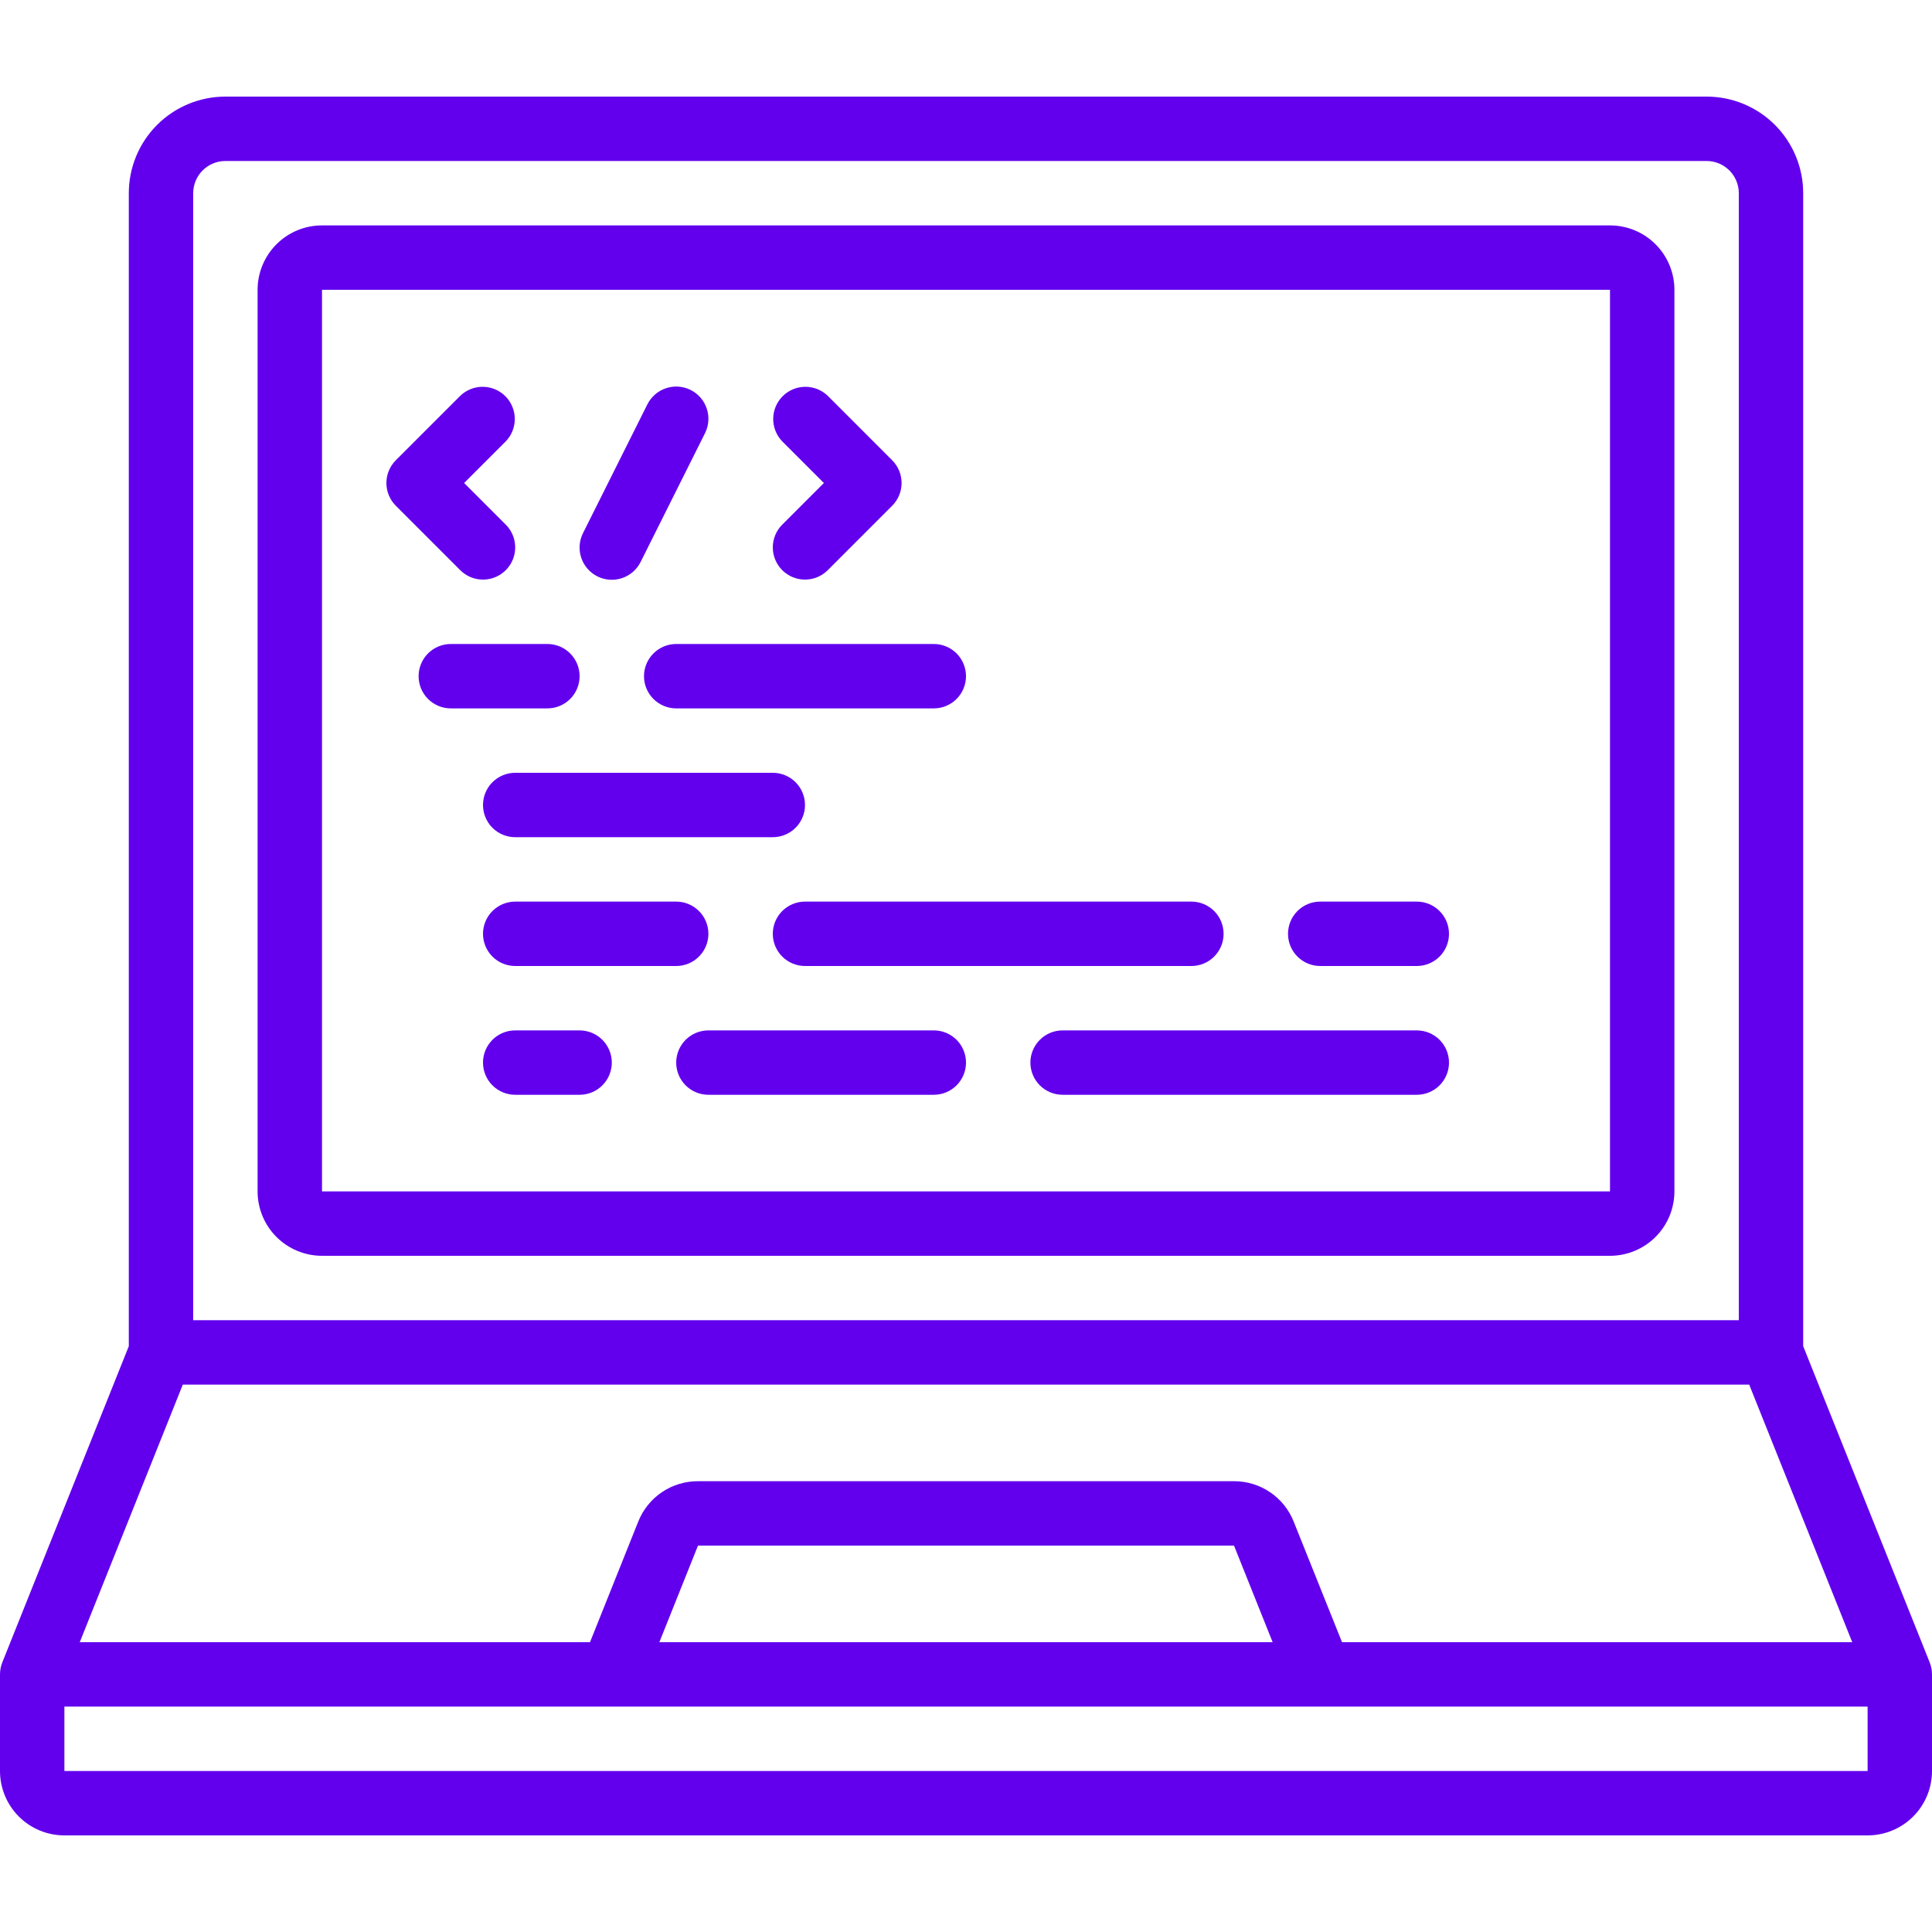 <svg width="100" height="100" viewBox="0 0 100 100" fill="none" xmlns="http://www.w3.org/2000/svg">
<path d="M16.667 65H83.333C84.217 65 85.065 64.649 85.69 64.024C86.316 63.399 86.667 62.551 86.667 61.667V15C86.667 14.116 86.316 13.268 85.69 12.643C85.065 12.018 84.217 11.667 83.333 11.667H16.667C15.783 11.667 14.935 12.018 14.31 12.643C13.685 13.268 13.333 14.116 13.333 15V61.667C13.333 62.551 13.685 63.399 14.31 64.024C14.935 64.649 15.783 65 16.667 65ZM16.667 15H83.333V61.667H16.667V15Z" fill="#6200EE"/>
<path d="M3.333 95H96.667C97.551 95 98.399 94.649 99.024 94.024C99.649 93.399 100 92.551 100 91.667V86.667C100 86.455 99.96 86.245 99.882 86.048L93.333 69.678V10C93.333 8.674 92.806 7.402 91.869 6.464C90.931 5.527 89.659 5 88.333 5H11.667C10.341 5 9.069 5.527 8.131 6.464C7.193 7.402 6.667 8.674 6.667 10V69.678L0.118 86.048C0.04 86.245 -0 86.455 7.04192e-07 86.667V91.667C7.04192e-07 92.551 0.351 93.399 0.976 94.024C1.601 94.649 2.449 95 3.333 95ZM3.333 91.667V88.333H96.667V91.667H3.333ZM90.538 71.667L95.872 85H69.463L66.963 78.762C66.718 78.142 66.292 77.611 65.74 77.238C65.189 76.864 64.538 76.665 63.872 76.667H36.128C35.462 76.665 34.809 76.863 34.257 77.237C33.705 77.611 33.279 78.143 33.033 78.763L30.538 85H4.128L9.462 71.667H90.538ZM65.872 85H34.128L36.128 80H63.872L65.872 85ZM11.667 8.333H88.333C88.775 8.333 89.199 8.509 89.512 8.821C89.824 9.134 90 9.558 90 10V68.333H10V10C10 9.558 10.176 9.134 10.488 8.821C10.801 8.509 11.225 8.333 11.667 8.333Z" fill="#6200EE"/>
<path d="M25 30C25.33 30 25.652 29.902 25.926 29.719C26.2 29.536 26.413 29.276 26.54 28.971C26.666 28.667 26.699 28.332 26.634 28.008C26.57 27.685 26.411 27.388 26.178 27.155L24.023 25L26.178 22.845C26.482 22.531 26.65 22.11 26.646 21.673C26.642 21.236 26.467 20.818 26.158 20.509C25.849 20.2 25.431 20.024 24.994 20.021C24.557 20.017 24.136 20.185 23.822 20.488L20.488 23.822C20.176 24.134 20 24.558 20 25C20 25.442 20.176 25.866 20.488 26.178L23.822 29.512C24.134 29.824 24.558 30 25 30Z" fill="#6200EE"/>
<path d="M40.488 29.512C40.801 29.824 41.225 30 41.667 30C42.109 30 42.532 29.824 42.845 29.512L46.178 26.178C46.491 25.866 46.666 25.442 46.666 25C46.666 24.558 46.491 24.134 46.178 23.822L42.845 20.488C42.531 20.185 42.11 20.017 41.673 20.021C41.236 20.024 40.818 20.2 40.509 20.509C40.2 20.818 40.024 21.236 40.021 21.673C40.017 22.11 40.185 22.531 40.488 22.845L42.643 25L40.488 27.155C40.176 27.468 40 27.891 40 28.333C40 28.775 40.176 29.199 40.488 29.512Z" fill="#6200EE"/>
<path d="M30.922 29.834C31.117 29.931 31.331 29.99 31.549 30.005C31.768 30.021 31.987 29.993 32.195 29.924C32.402 29.854 32.594 29.745 32.76 29.601C32.925 29.458 33.06 29.283 33.158 29.087L36.492 22.42C36.59 22.224 36.648 22.011 36.663 21.793C36.679 21.574 36.651 21.355 36.581 21.147C36.512 20.939 36.403 20.747 36.259 20.582C36.115 20.417 35.941 20.281 35.745 20.183C35.549 20.086 35.336 20.027 35.117 20.012C34.899 19.997 34.68 20.024 34.472 20.094C34.264 20.163 34.072 20.273 33.907 20.416C33.742 20.56 33.606 20.734 33.508 20.93L30.175 27.597C30.077 27.793 30.019 28.006 30.003 28.224C29.988 28.443 30.015 28.662 30.085 28.87C30.154 29.078 30.264 29.27 30.407 29.435C30.551 29.6 30.726 29.736 30.922 29.834Z" fill="#6200EE"/>
<path d="M30 35C30 34.558 29.824 34.134 29.512 33.821C29.199 33.509 28.775 33.333 28.333 33.333H23.333C22.891 33.333 22.467 33.509 22.155 33.821C21.842 34.134 21.667 34.558 21.667 35C21.667 35.442 21.842 35.866 22.155 36.178C22.467 36.491 22.891 36.666 23.333 36.666H28.333C28.775 36.666 29.199 36.491 29.512 36.178C29.824 35.866 30 35.442 30 35Z" fill="#6200EE"/>
<path d="M33.333 35C33.333 35.442 33.509 35.866 33.822 36.178C34.134 36.491 34.558 36.666 35 36.666H48.333C48.775 36.666 49.199 36.491 49.512 36.178C49.824 35.866 50 35.442 50 35C50 34.558 49.824 34.134 49.512 33.821C49.199 33.509 48.775 33.333 48.333 33.333H35C34.558 33.333 34.134 33.509 33.822 33.821C33.509 34.134 33.333 34.558 33.333 35Z" fill="#6200EE"/>
<path d="M41.667 41.667C41.667 41.225 41.491 40.801 41.178 40.488C40.866 40.176 40.442 40 40 40H26.667C26.225 40 25.801 40.176 25.488 40.488C25.176 40.801 25 41.225 25 41.667C25 42.109 25.176 42.533 25.488 42.845C25.801 43.158 26.225 43.333 26.667 43.333H40C40.442 43.333 40.866 43.158 41.178 42.845C41.491 42.533 41.667 42.109 41.667 41.667Z" fill="#6200EE"/>
<path d="M26.667 46.667C26.225 46.667 25.801 46.843 25.488 47.155C25.176 47.468 25 47.892 25 48.334C25 48.776 25.176 49.2 25.488 49.512C25.801 49.825 26.225 50 26.667 50H35C35.442 50 35.866 49.825 36.178 49.512C36.491 49.2 36.667 48.776 36.667 48.334C36.667 47.892 36.491 47.468 36.178 47.155C35.866 46.843 35.442 46.667 35 46.667H26.667Z" fill="#6200EE"/>
<path d="M73.333 46.667H68.333C67.891 46.667 67.467 46.843 67.155 47.155C66.842 47.468 66.667 47.892 66.667 48.334C66.667 48.776 66.842 49.2 67.155 49.512C67.467 49.825 67.891 50 68.333 50H73.333C73.775 50 74.199 49.825 74.512 49.512C74.824 49.2 75 48.776 75 48.334C75 47.892 74.824 47.468 74.512 47.155C74.199 46.843 73.775 46.667 73.333 46.667Z" fill="#6200EE"/>
<path d="M40 48.334C40 48.776 40.176 49.2 40.488 49.512C40.801 49.825 41.225 50 41.667 50H61.667C62.109 50 62.533 49.825 62.845 49.512C63.158 49.2 63.333 48.776 63.333 48.334C63.333 47.892 63.158 47.468 62.845 47.155C62.533 46.843 62.109 46.667 61.667 46.667H41.667C41.225 46.667 40.801 46.843 40.488 47.155C40.176 47.468 40 47.892 40 48.334Z" fill="#6200EE"/>
<path d="M30 53.333H26.667C26.225 53.333 25.801 53.509 25.488 53.821C25.176 54.134 25 54.558 25 55C25 55.442 25.176 55.866 25.488 56.178C25.801 56.491 26.225 56.666 26.667 56.666H30C30.442 56.666 30.866 56.491 31.178 56.178C31.491 55.866 31.667 55.442 31.667 55C31.667 54.558 31.491 54.134 31.178 53.821C30.866 53.509 30.442 53.333 30 53.333Z" fill="#6200EE"/>
<path d="M73.333 53.333H55C54.558 53.333 54.134 53.509 53.822 53.821C53.509 54.134 53.333 54.558 53.333 55C53.333 55.442 53.509 55.866 53.822 56.178C54.134 56.491 54.558 56.666 55 56.666H73.333C73.775 56.666 74.199 56.491 74.512 56.178C74.824 55.866 75 55.442 75 55C75 54.558 74.824 54.134 74.512 53.821C74.199 53.509 73.775 53.333 73.333 53.333Z" fill="#6200EE"/>
<path d="M48.333 53.333H36.667C36.225 53.333 35.801 53.509 35.488 53.821C35.176 54.134 35 54.558 35 55C35 55.442 35.176 55.866 35.488 56.178C35.801 56.491 36.225 56.666 36.667 56.666H48.333C48.775 56.666 49.199 56.491 49.512 56.178C49.824 55.866 50 55.442 50 55C50 54.558 49.824 54.134 49.512 53.821C49.199 53.509 48.775 53.333 48.333 53.333Z" fill="#6200EE"/>
</svg>
